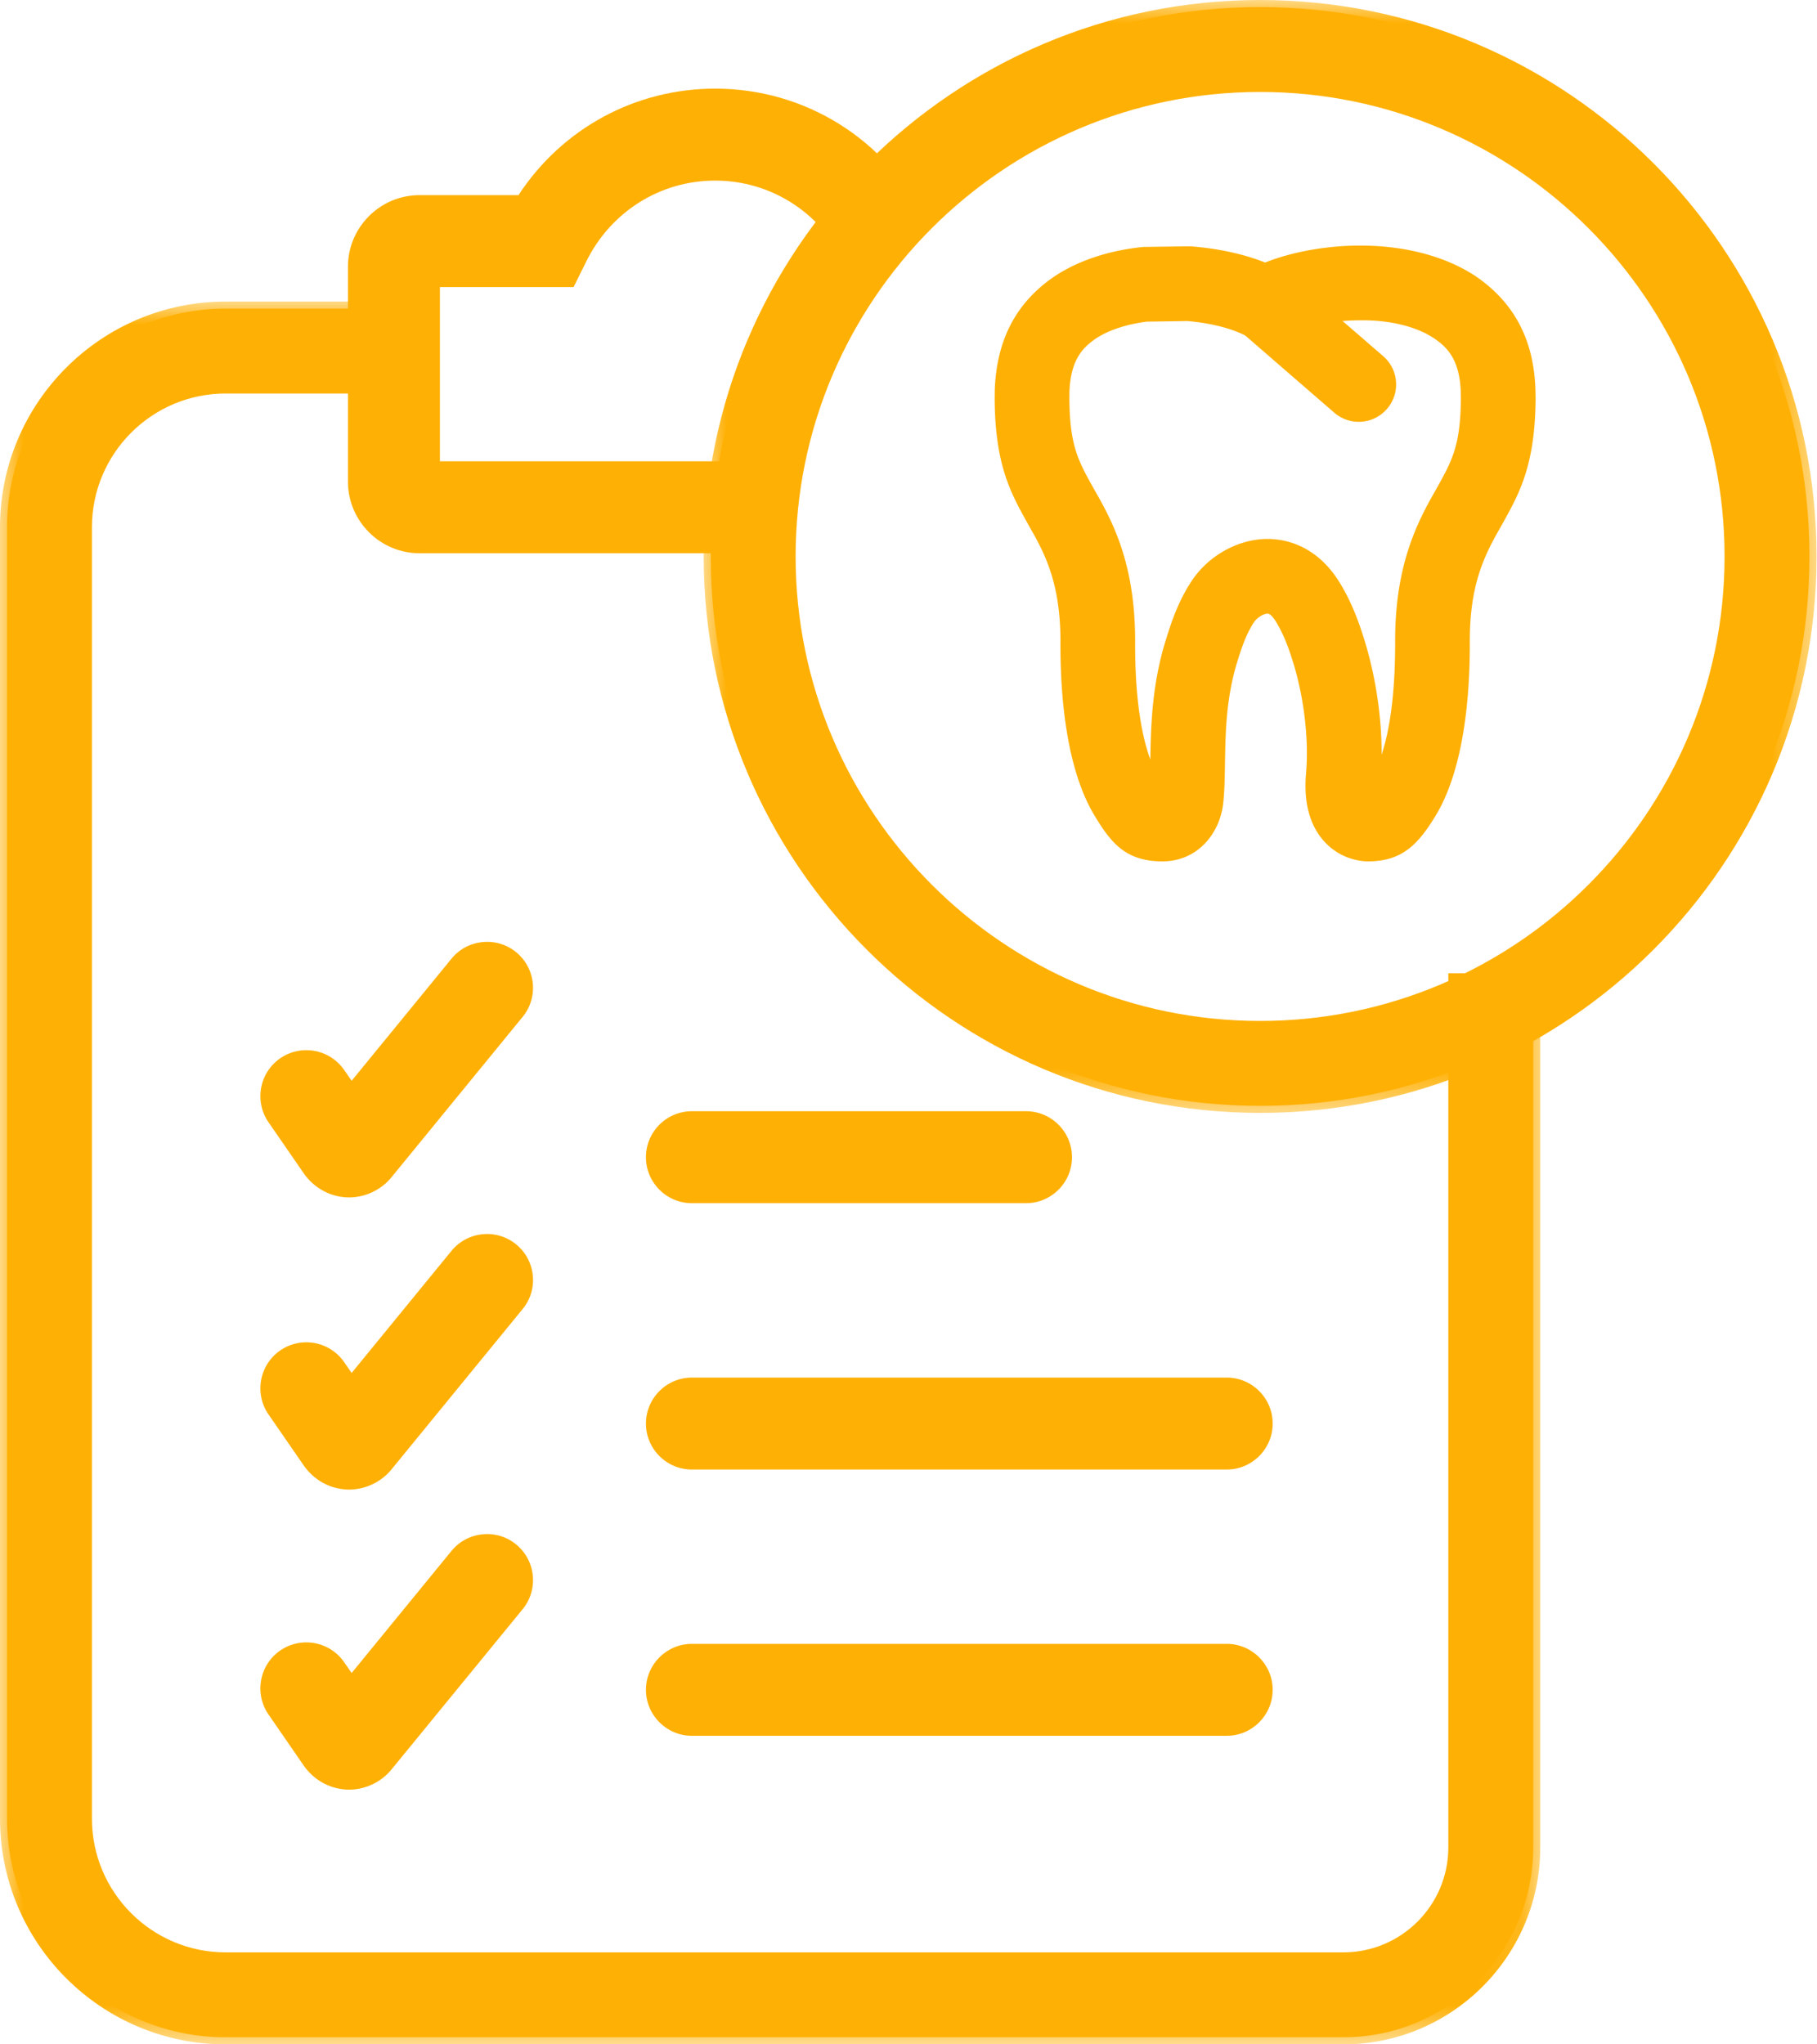 <svg xmlns="http://www.w3.org/2000/svg" xmlns:xlink="http://www.w3.org/1999/xlink" viewBox="0 0 40 45">
  <defs>
    <path id="a" d="M0 0h33.908v38.362H0z"/>
    <path id="c" d="M0 0h24.499v24.497H0z"/>
  </defs>
  <g fill="none" fill-rule="evenodd">
    <path fill="#FFB004" d="M27.905 12.019h.024c.572.009 1.077.318 1.42.872.277.445.434.897.562 1.319.285.96.403 2.03.324 2.94-.007.079-.008.142-.006.194.03-.045.067-.104.112-.179.196-.33.528-1.161.527-2.993-.012-1.639.445-2.567.873-3.308l.046-.083c.312-.563.519-.936.528-1.994l-.002-.177c-.03-.757-.331-1.067-.652-1.289-.402-.271-1.025-.434-1.722-.426-.596 0-1.205.115-1.623.305l-.197.087a.666.666 0 0 1-.539-.001l-.191-.084c-.319-.146-.764-.25-1.232-.29l-.909.012c-.487.059-.917.201-1.214.402-.317.219-.618.529-.647 1.29l-.002.177c.009 1.051.216 1.424.528 1.987l.054.097c.422.729.878 1.656.866 3.299-.001 1.827.33 2.659.527 2.992.04.066.074.12.102.164.01-.165.012-.348.016-.551.011-.715.025-1.605.31-2.566l.01-.034c.11-.358.261-.849.565-1.307.345-.521.949-.855 1.542-.855Zm2.209 6.786c-.116 0-.517-.028-.843-.383-.294-.322-.417-.789-.365-1.388.065-.738-.037-1.651-.272-2.44-.101-.331-.222-.685-.418-1-.148-.239-.268-.241-.307-.242h-.005c-.16 0-.347.134-.43.259-.197.297-.306.65-.401.962l-.009.027c-.23.78-.242 1.536-.253 2.203-.005.292-.009.567-.033.814-.046.583-.47 1.188-1.191 1.188-.742 0-1.025-.378-1.371-.953-.471-.792-.718-2.064-.716-3.681.009-1.313-.323-1.997-.694-2.638l-.059-.106c-.351-.634-.683-1.233-.695-2.628l.002-.212c.039-1.053.441-1.819 1.228-2.362.49-.332 1.127-.548 1.847-.629.022-.003.044-.004.066-.005l.976-.013c.021 0 .041.001.062.003.598.047 1.168.177 1.617.367.573-.242 1.341-.386 2.073-.386h.033c.953 0 1.826.233 2.456.658.793.548 1.195 1.314 1.233 2.346 0 .006.001.011.001.015l.001.065c.001.051.002.1.002.147-.013 1.403-.345 2.001-.696 2.635l-.051.092c-.378.654-.71 1.338-.701 2.647.001 1.622-.246 2.893-.715 3.682-.381.635-.697.956-1.372.956Z"/>
    <path fill="#FFB004" d="m26.144 7.067-.894.013c-.446.055-.852.188-1.128.374-.265.184-.551.44-.579 1.168l-.001.173c.008 1.008.196 1.348.508 1.91l.054.097c.434.75.898 1.693.885 3.375-.001 1.31.169 2.091.335 2.541.011-.722.034-1.597.315-2.548l.011-.034c.113-.369.268-.872.584-1.349.372-.561 1.028-.924 1.672-.924h.014c.639.01 1.189.345 1.562.945.286.461.447.924.578 1.356.235.79.359 1.655.355 2.448.153-.462.298-1.222.298-2.44-.012-1.677.455-2.627.894-3.386l.044-.08c.312-.563.5-.902.509-1.92l-.003-.174c-.028-.72-.316-.978-.584-1.163-.387-.261-.988-.409-1.631-.398h-.005c-.574 0-1.155.108-1.556.29l-.198.088a.822.822 0 0 1-.666-.001l-.19-.084c-.302-.138-.732-.238-1.183-.277Zm3.948 10.763-.018-.48c-.003-.057-.002-.128.006-.214.078-.891-.038-1.942-.318-2.882-.125-.411-.278-.851-.545-1.281-.314-.507-.772-.791-1.29-.798l-.021-.156v.155c-.542 0-1.096.308-1.413.786-.291.439-.438.917-.545 1.266l-.01.034c-.279.94-.293 1.818-.304 2.524-.004.212-.007.393-.016.556l-.027.481-.26-.405c-.028-.045-.063-.1-.104-.169-.206-.346-.551-1.206-.549-3.071.012-1.605-.43-2.504-.845-3.221l-.055-.1c-.313-.563-.538-.969-.548-2.061l.002-.18c.031-.836.379-1.185.715-1.417.317-.214.772-.366 1.282-.427l.926-.014c.507.043.963.15 1.299.304l.19.084c.13.058.281.058.413 0l.197-.087c.438-.199 1.067-.318 1.681-.318h.06c.688 0 1.325.164 1.753.453.339.234.688.584.721 1.412l.003.181c-.01 1.101-.236 1.508-.548 2.071l-.046.083c-.42.726-.865 1.632-.854 3.232.001 1.869-.343 2.728-.549 3.074-.047.078-.085.138-.116.185l-.267.4Zm-2.187-4.633c.171.002.314.105.444.315.205.33.33.693.435 1.036.24.808.344 1.742.278 2.499-.049.554.061.981.325 1.269.283.308.628.332.727.332.605 0 .881-.283 1.239-.879.454-.764.694-2.01.693-3.602-.01-1.347.336-2.058.722-2.725l.05-.09c.341-.616.663-1.197.675-2.56l-.003-.208c-.036-.992-.418-1.72-1.166-2.236-.602-.406-1.444-.63-2.368-.63h-.032c-.706 0-1.458.139-2.012.373l-.061.026-.061-.026c-.433-.183-.991-.309-1.569-.356-.016-.001-.029-.001-.045-.001l-.978.013c-.017 0-.034.001-.051.003-.695.079-1.31.288-1.777.604-.743.512-1.123 1.245-1.159 2.238l-.003.208c.012 1.354.334 1.935.676 2.551l.059.106c.381.658.723 1.363.713 2.715-.001 1.587.239 2.833.694 3.6.359.595.598.876 1.238.876.626 0 .995-.524 1.035-1.043.024-.244.028-.515.033-.803.01-.679.023-1.446.26-2.247.107-.35.219-.714.429-1.031.105-.159.337-.327.56-.327Zm2.21 5.763h-.001c-.131 0-.588-.031-.957-.433-.325-.356-.462-.863-.405-1.507.062-.72-.037-1.61-.267-2.382-.098-.322-.214-.662-.401-.962-.031-.05-.11-.167-.177-.168-.103 0-.243.099-.302.189-.185.278-.29.62-.383.921-.233.786-.244 1.53-.255 2.187-.005.296-.009.574-.034.827-.051.658-.53 1.328-1.345 1.328-.823 0-1.143-.426-1.505-1.028-.485-.817-.74-2.117-.738-3.761.009-1.275-.313-1.939-.673-2.56l-.06-.109c-.362-.651-.703-1.267-.715-2.702l.002-.215c.041-1.103.465-1.915 1.295-2.488.51-.346 1.173-.572 1.918-.656.028-.003.055-.005.082-.006l.975-.013c.025 0 .051.001.078.003.583.047 1.15.172 1.604.354.584-.234 1.353-.373 2.073-.373h.032c.985 0 1.889.243 2.544.684.836.578 1.261 1.385 1.301 2.47l.002.083c.001.051.002.102.002.15-.013 1.444-.354 2.059-.715 2.71l-.051.092c-.379.656-.691 1.3-.682 2.57.001 1.65-.254 2.951-.737 3.763-.401.669-.76 1.032-1.505 1.032Z"/>
    <path fill="#FFB004" d="M29.912 9.13a.659.659 0 0 1-.436-.163l-2.062-1.786a.668.668 0 0 1-.067-.941.666.666 0 0 1 .94-.067l2.062 1.787a.666.666 0 0 1-.437 1.17"/>
    <path fill="#FFB004" d="M27.851 6.165c-.012 0-.025 0-.037.001-.136.01-.26.072-.35.175-.184.213-.161.537.052.721l2.061 1.787c.206.178.544.153.721-.052.185-.213.161-.536-.051-.721l-2.062-1.786a.509.509 0 0 0-.334-.125m2.061 3.12a.827.827 0 0 1-.539-.201l-2.061-1.786c-.343-.297-.38-.818-.083-1.16a.811.811 0 0 1 .563-.282c.219-.017.431.055.597.199l2.062 1.786c.166.144.266.344.281.563a.815.815 0 0 1-.199.597.818.818 0 0 1-.621.284M16.502 12.022h-7.265c-.784 0-1.421-.637-1.421-1.421v-4.73c0-.784.637-1.421 1.421-1.421h2.261c.923-1.458 2.505-2.344 4.245-2.344 1.922 0 3.651 1.081 4.511 2.821l-1.535.759c-.57-1.152-1.71-1.867-2.976-1.867s-2.407.716-2.977 1.867l-.236.477h-3.002v4.146h6.974v1.713Z"/>
    <path fill="#FFB004" d="M9.237 4.606c-.698 0-1.265.568-1.265 1.265v4.73c0 .698.567 1.266 1.265 1.266h7.11v-1.402h-6.974v-4.458h3.06l.193-.389c.597-1.206 1.791-1.954 3.117-1.954 1.275 0 2.427.691 3.044 1.815l1.257-.621c-.856-1.606-2.489-2.596-4.301-2.596-1.675 0-3.213.849-4.113 2.272l-.046.072h-2.347Zm7.421 7.572h-7.421c-.869 0-1.577-.707-1.577-1.577v-4.73c0-.869.708-1.576 1.577-1.576h2.177c.963-1.47 2.575-2.344 4.329-2.344 1.982 0 3.764 1.114 4.651 2.907l.069.14-1.815.897-.069-.14c-.543-1.098-1.629-1.78-2.836-1.78-1.206 0-2.294.682-2.837 1.781l-.279.563h-2.943v3.835h6.974v2.024Z"/>
    <path fill="#FFB004" d="M29.574 44.844H4.967c-2.653 0-4.812-2.159-4.812-4.812v-28.427c0-2.653 2.159-4.812 4.812-4.812h3.705v1.713h-3.705c-1.709 0-3.099 1.39-3.099 3.099v28.427c0 1.709 1.39 3.099 3.099 3.099h24.607c1.359 0 2.465-1.106 2.465-2.466v-19.086h1.713v19.086c0 2.304-1.874 4.179-4.178 4.179"/>
    <g transform="translate(0 6.638)">
      <mask id="b" fill="#fff">
        <use xlink:href="#a"/>
      </mask>
      <path fill="#FFB004" d="M4.967.311C2.4.311.311 2.4.311 4.967v28.427c0 2.567 2.089 4.656 4.656 4.656h24.607c2.218 0 4.022-1.804 4.022-4.023v-18.93h-1.401v18.93c0 1.446-1.176 2.622-2.621 2.622H4.967c-1.795 0-3.255-1.46-3.255-3.255V4.967c0-1.795 1.46-3.255 3.255-3.255h3.549V.311H4.967Zm24.607 38.051H4.967C2.228 38.362 0 36.133 0 33.394V4.967C0 2.228 2.228 0 4.967 0h3.86v2.024h-3.86c-1.623 0-2.943 1.32-2.943 2.943v28.427c0 1.623 1.32 2.943 2.943 2.943h24.607c1.274 0 2.31-1.036 2.31-2.31V14.785h2.024v19.242c0 2.39-1.944 4.335-4.334 4.335Z" mask="url(#b)"/>
    </g>
    <path fill="#FFB004" d="M7.684 26.201c-.026 0-.052-.001-.08-.003-.321-.026-.611-.202-.794-.467l-.771-1.117a.857.857 0 0 1 .218-1.192c.39-.268.923-.17 1.192.219l.281.407 2.329-2.847c.299-.366.839-.42 1.205-.121.366.3.42.839.121 1.205l-2.888 3.531c-.199.242-.5.385-.813.385Z"/>
    <path fill="#FFB004" d="m7.168 24.73-.108-.108.108.108Zm-.425-1.303a.702.702 0 0 0-.397.124.696.696 0 0 0-.291.45c-.034.184.006.371.112.525l.771 1.117c.161.233.408.378.679.4.299.021.578-.103.759-.325l2.888-3.531a.701.701 0 0 0-.098-.986.697.697 0 0 0-.514-.155.696.696 0 0 0-.472.254l-2.461 3.008-.094-.137-.344.672-.134-.123-.115-.058.112.056-.093-.085.488-.586-.218-.317a.701.701 0 0 0-.578-.303Zm.941 2.93a.937.937 0 0 1-.091-.004c-.366-.029-.697-.223-.911-.533l-.771-1.117c-.317-.46-.201-1.091.258-1.408.46-.317 1.091-.201 1.408.258l.164.237 2.198-2.687c.171-.209.413-.339.682-.366.269-.027.533.052.742.223.432.354.496.993.142 1.424l-2.888 3.531c-.226.277-.575.442-.933.442Zm0 6.276c-.026 0-.052-.001-.08-.003-.321-.026-.611-.202-.794-.467l-.771-1.117a.857.857 0 0 1 .218-1.192c.39-.268.923-.17 1.192.219l.281.407 2.329-2.847c.299-.366.839-.42 1.205-.121.366.3.42.839.121 1.205l-2.888 3.531c-.199.242-.5.385-.813.385Z"/>
    <path fill="#FFB004" d="m7.168 31.161-.108-.108.108.108Zm-.425-1.303c-.137 0-.276.04-.397.124a.696.696 0 0 0-.291.45c-.034.184.006.371.112.525l.771 1.117c.161.233.408.378.679.4.299.021.578-.103.759-.325l2.888-3.531a.692.692 0 0 0 .155-.513.693.693 0 0 0-.253-.473.703.703 0 0 0-.514-.155.696.696 0 0 0-.472.254l-2.461 3.008-.094-.137-.344.672-.134-.123-.115-.058.112.056-.093-.085.488-.586-.218-.317a.701.701 0 0 0-.578-.303Zm.941 2.93a.937.937 0 0 1-.091-.004c-.366-.029-.697-.223-.911-.533l-.771-1.117c-.317-.46-.201-1.091.258-1.408.46-.318 1.092-.201 1.408.258l.164.237 2.198-2.687c.171-.209.413-.339.682-.366.269-.027.533.052.742.223.209.171.339.414.366.683a1 1 0 0 1-.224.741l-2.888 3.531c-.226.277-.575.442-.933.442Zm0 6.449c-.026 0-.052-.001-.08-.003-.321-.026-.611-.202-.794-.467l-.771-1.117a.857.857 0 0 1 .218-1.192c.39-.268.923-.17 1.192.219l.281.407 2.329-2.847c.299-.366.839-.42 1.205-.121.366.3.42.839.121 1.205l-2.888 3.531c-.199.242-.5.385-.813.385Z"/>
    <path fill="#FFB004" d="m7.168 37.766-.108-.108.108.108Zm-.425-1.303a.702.702 0 0 0-.397.124.696.696 0 0 0-.291.45c-.034.184.006.371.112.525l.771 1.118c.161.232.408.377.679.399.299.02.578-.103.759-.325l2.888-3.53c.245-.3.201-.742-.098-.987a.697.697 0 0 0-.514-.155.696.696 0 0 0-.472.254l-2.461 3.008-.094-.137-.344.672-.134-.123-.115-.058.112.056-.093-.085.488-.586-.218-.317a.701.701 0 0 0-.578-.303Zm.941 2.93a.937.937 0 0 1-.091-.004c-.366-.029-.697-.223-.911-.532l-.771-1.118c-.317-.46-.201-1.091.258-1.408.46-.317 1.091-.201 1.408.258l.164.237 2.198-2.687c.171-.209.413-.339.682-.366.269-.027.533.052.742.223.432.354.496.993.143 1.425l-2.889 3.53c-.226.277-.575.442-.933.442Zm14.903-13.064h-7.355a.856.856 0 0 1-.856-.856c0-.473.383-.857.856-.857h7.355c.473 0 .856.384.856.857s-.383.856-.856.856"/>
    <path fill="#FFB004" d="M15.232 24.771c-.386 0-.701.314-.701.701 0 .386.315.7.701.7h7.355c.386 0 .7-.314.7-.7 0-.387-.314-.701-.7-.701h-7.355Zm7.355 1.713h-7.355c-.558 0-1.012-.454-1.012-1.012s.454-1.012 1.012-1.012h7.355c.558 0 1.012.454 1.012 1.012s-.454 1.012-1.012 1.012Zm4.418 5.707h-11.773a.856.856 0 0 1-.856-.856c0-.473.383-.857.856-.857h11.773c.473 0 .856.384.856.857s-.383.856-.856.856"/>
    <path fill="#FFB004" d="M15.232 30.634c-.386 0-.701.314-.701.701 0 .386.315.7.701.7h11.773c.386 0 .7-.314.7-.7 0-.387-.314-.701-.7-.701h-11.773Zm11.773 1.713h-11.773c-.558 0-1.012-.454-1.012-1.012s.454-1.012 1.012-1.012h11.773c.558 0 1.012.454 1.012 1.012s-.454 1.012-1.012 1.012Zm-0 5.705h-11.773a.856.856 0 0 1-.856-.856c0-.473.383-.857.856-.857h11.773c.473 0 .856.384.856.857s-.383.856-.856.856"/>
    <path fill="#FFB004" d="M15.232 36.495c-.386 0-.701.314-.701.701 0 .386.315.7.701.7h11.773c.386 0 .7-.314.7-.7 0-.387-.314-.701-.7-.701h-11.773Zm11.773 1.713h-11.773c-.558 0-1.012-.454-1.012-1.012s.454-1.012 1.012-1.012h11.773c.558 0 1.012.454 1.012 1.012s-.454 1.012-1.012 1.012Zm.736-36.339c-5.724 0-10.382 4.657-10.382 10.381 0 5.723 4.658 10.379 10.382 10.379 5.724 0 10.38-4.656 10.38-10.379 0-5.724-4.656-10.381-10.38-10.381m0 22.473c-6.669 0-12.094-5.425-12.094-12.092 0-6.669 5.425-12.094 12.094-12.094 6.668 0 12.093 5.425 12.093 12.094 0 6.667-5.425 12.092-12.093 12.092"/>
    <g transform="translate(15.491)">
      <mask id="d" fill="#fff">
        <use xlink:href="#c"/>
      </mask>
      <path fill="#FFB004" d="M12.25 2.024c-5.639 0-10.226 4.587-10.226 10.225 0 5.637 4.587 10.224 10.226 10.224 5.638 0 10.224-4.587 10.224-10.224 0-5.638-4.586-10.225-10.224-10.225m0 20.76c-5.81 0-10.537-4.726-10.537-10.535 0-5.81 4.727-10.536 10.537-10.536 5.809 0 10.536 4.726 10.536 10.536 0 5.809-4.727 10.535-10.536 10.535m0-22.473C5.667.311.311 5.666.311 12.249c0 6.582 5.356 11.937 11.939 11.937 6.582 0 11.937-5.355 11.937-11.937C24.187 5.666 18.832.311 12.25.311m0 24.186C5.495 24.497 0 19.002 0 12.249 0 5.495 5.495 0 12.25 0c6.754 0 12.249 5.495 12.249 12.249 0 6.753-5.495 12.248-12.249 12.248" mask="url(#d)"/>
    </g>
  </g>
</svg>
